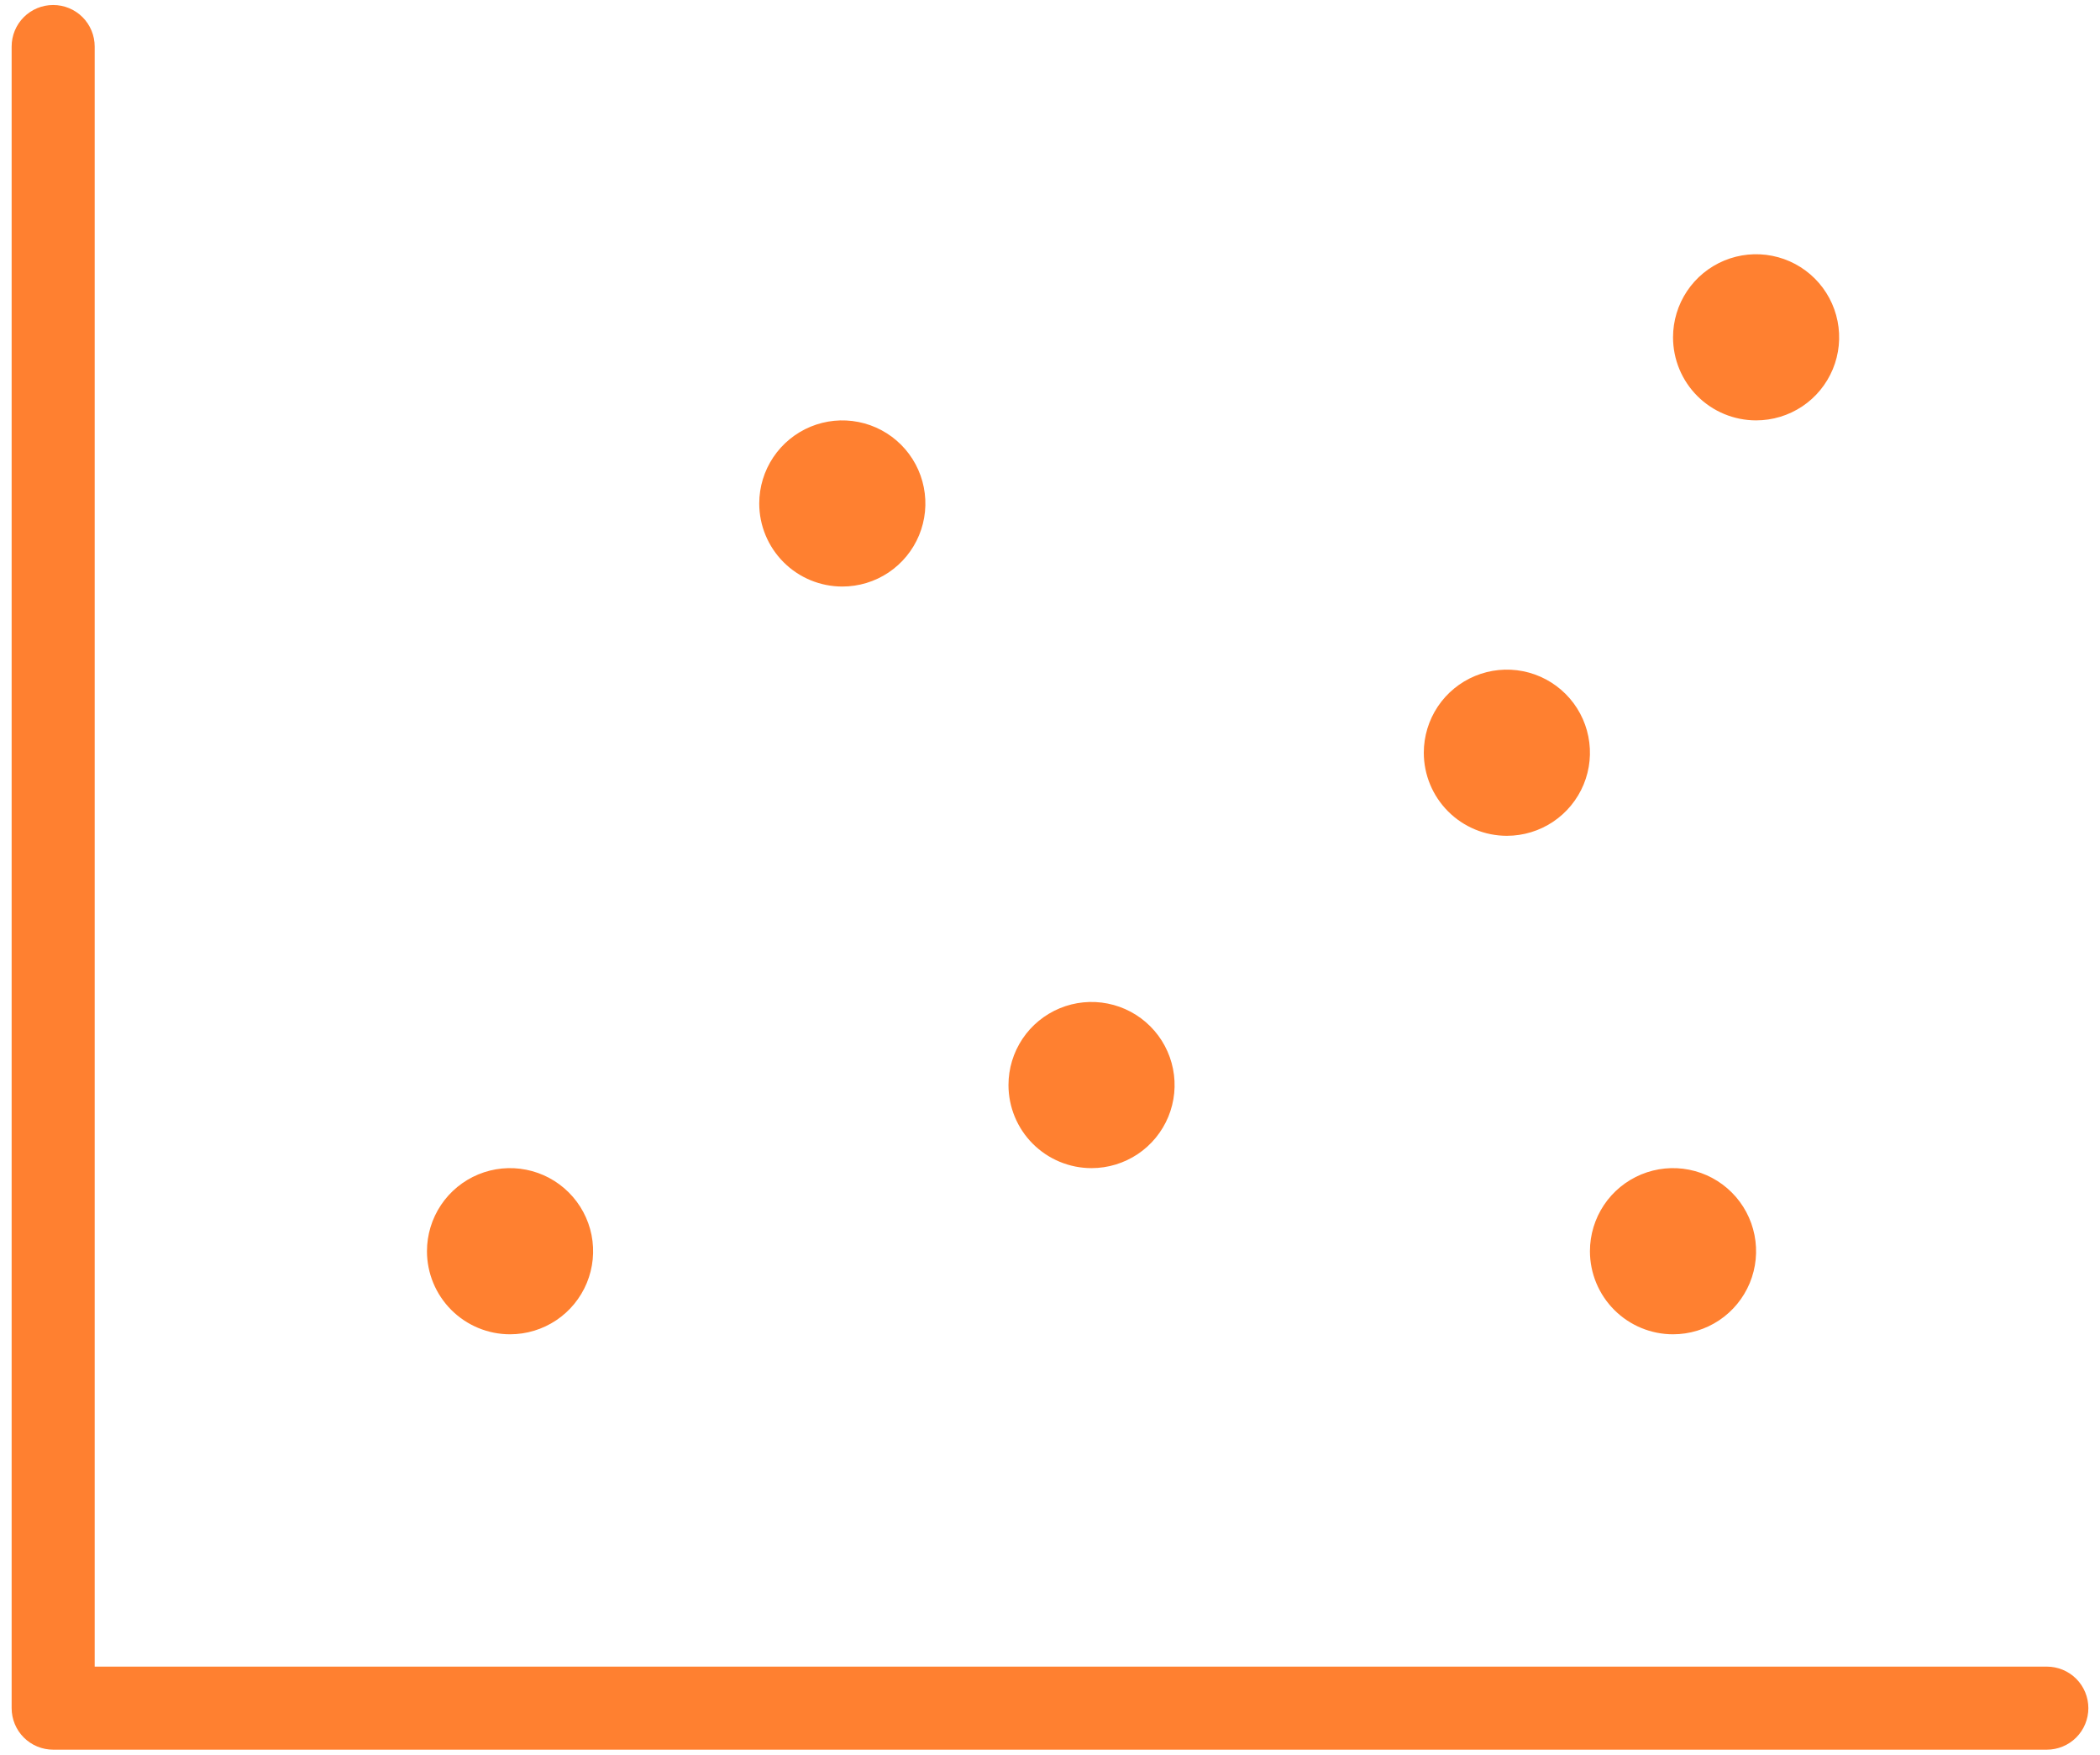 <?xml version="1.0" encoding="UTF-8"?>
<svg xmlns="http://www.w3.org/2000/svg" width="79" height="66" viewBox="0 0 79 66" fill="none">
  <path d="M78.562 64.25C78.562 64.664 78.398 65.062 78.105 65.355C77.812 65.648 77.414 65.812 77 65.812H2C1.586 65.812 1.188 65.648 0.895 65.355C0.602 65.062 0.438 64.664 0.438 64.25V1.75C0.438 1.336 0.602 0.938 0.895 0.645C1.188 0.352 1.586 0.188 2 0.188C2.414 0.188 2.812 0.352 3.105 0.645C3.398 0.938 3.562 1.336 3.562 1.75V62.688H77C77.414 62.688 77.812 62.852 78.105 63.145C78.398 63.438 78.562 63.836 78.562 64.25ZM41.062 43.938C41.681 43.938 42.285 43.754 42.799 43.411C43.313 43.068 43.713 42.579 43.95 42.008C44.186 41.437 44.248 40.809 44.127 40.203C44.007 39.597 43.709 39.04 43.272 38.603C42.835 38.166 42.278 37.868 41.672 37.748C41.066 37.627 40.438 37.689 39.867 37.925C39.296 38.162 38.807 38.562 38.464 39.076C38.121 39.59 37.938 40.194 37.938 40.812C37.938 41.641 38.267 42.436 38.853 43.022C39.439 43.608 40.234 43.938 41.062 43.938ZM31.688 22.062C32.306 22.062 32.91 21.879 33.424 21.536C33.938 21.192 34.338 20.704 34.575 20.133C34.811 19.562 34.873 18.934 34.752 18.328C34.632 17.722 34.334 17.165 33.897 16.728C33.46 16.291 32.903 15.993 32.297 15.873C31.691 15.752 31.063 15.814 30.492 16.05C29.921 16.287 29.433 16.687 29.089 17.201C28.746 17.715 28.562 18.319 28.562 18.938C28.562 19.766 28.892 20.561 29.478 21.147C30.064 21.733 30.859 22.062 31.688 22.062ZM19.188 50.188C19.806 50.188 20.41 50.004 20.924 49.661C21.438 49.318 21.838 48.829 22.075 48.258C22.311 47.687 22.373 47.059 22.253 46.453C22.132 45.847 21.834 45.29 21.397 44.853C20.96 44.416 20.403 44.118 19.797 43.998C19.191 43.877 18.563 43.939 17.992 44.175C17.421 44.412 16.933 44.812 16.589 45.326C16.246 45.84 16.062 46.444 16.062 47.062C16.062 47.891 16.392 48.686 16.978 49.272C17.564 49.858 18.359 50.188 19.188 50.188ZM56.688 31.438C57.306 31.438 57.91 31.254 58.424 30.911C58.938 30.567 59.338 30.079 59.575 29.508C59.811 28.937 59.873 28.309 59.752 27.703C59.632 27.097 59.334 26.54 58.897 26.103C58.46 25.666 57.903 25.368 57.297 25.247C56.691 25.127 56.063 25.189 55.492 25.425C54.921 25.662 54.432 26.062 54.089 26.576C53.746 27.09 53.562 27.694 53.562 28.312C53.562 29.141 53.892 29.936 54.478 30.522C55.064 31.108 55.859 31.438 56.688 31.438ZM66.062 15.812C66.681 15.812 67.285 15.629 67.799 15.286C68.313 14.943 68.713 14.454 68.95 13.883C69.186 13.312 69.248 12.684 69.127 12.078C69.007 11.472 68.709 10.915 68.272 10.478C67.835 10.041 67.278 9.743 66.672 9.623C66.066 9.502 65.438 9.564 64.867 9.8C64.296 10.037 63.807 10.437 63.464 10.951C63.121 11.465 62.938 12.069 62.938 12.688C62.938 13.516 63.267 14.311 63.853 14.897C64.439 15.483 65.234 15.812 66.062 15.812ZM62.938 50.188C63.556 50.188 64.16 50.004 64.674 49.661C65.188 49.318 65.588 48.829 65.825 48.258C66.061 47.687 66.123 47.059 66.002 46.453C65.882 45.847 65.584 45.29 65.147 44.853C64.71 44.416 64.153 44.118 63.547 43.998C62.941 43.877 62.313 43.939 61.742 44.175C61.171 44.412 60.682 44.812 60.339 45.326C59.996 45.84 59.812 46.444 59.812 47.062C59.812 47.891 60.142 48.686 60.728 49.272C61.314 49.858 62.109 50.188 62.938 50.188Z" fill="#FF8030"></path>
</svg>
